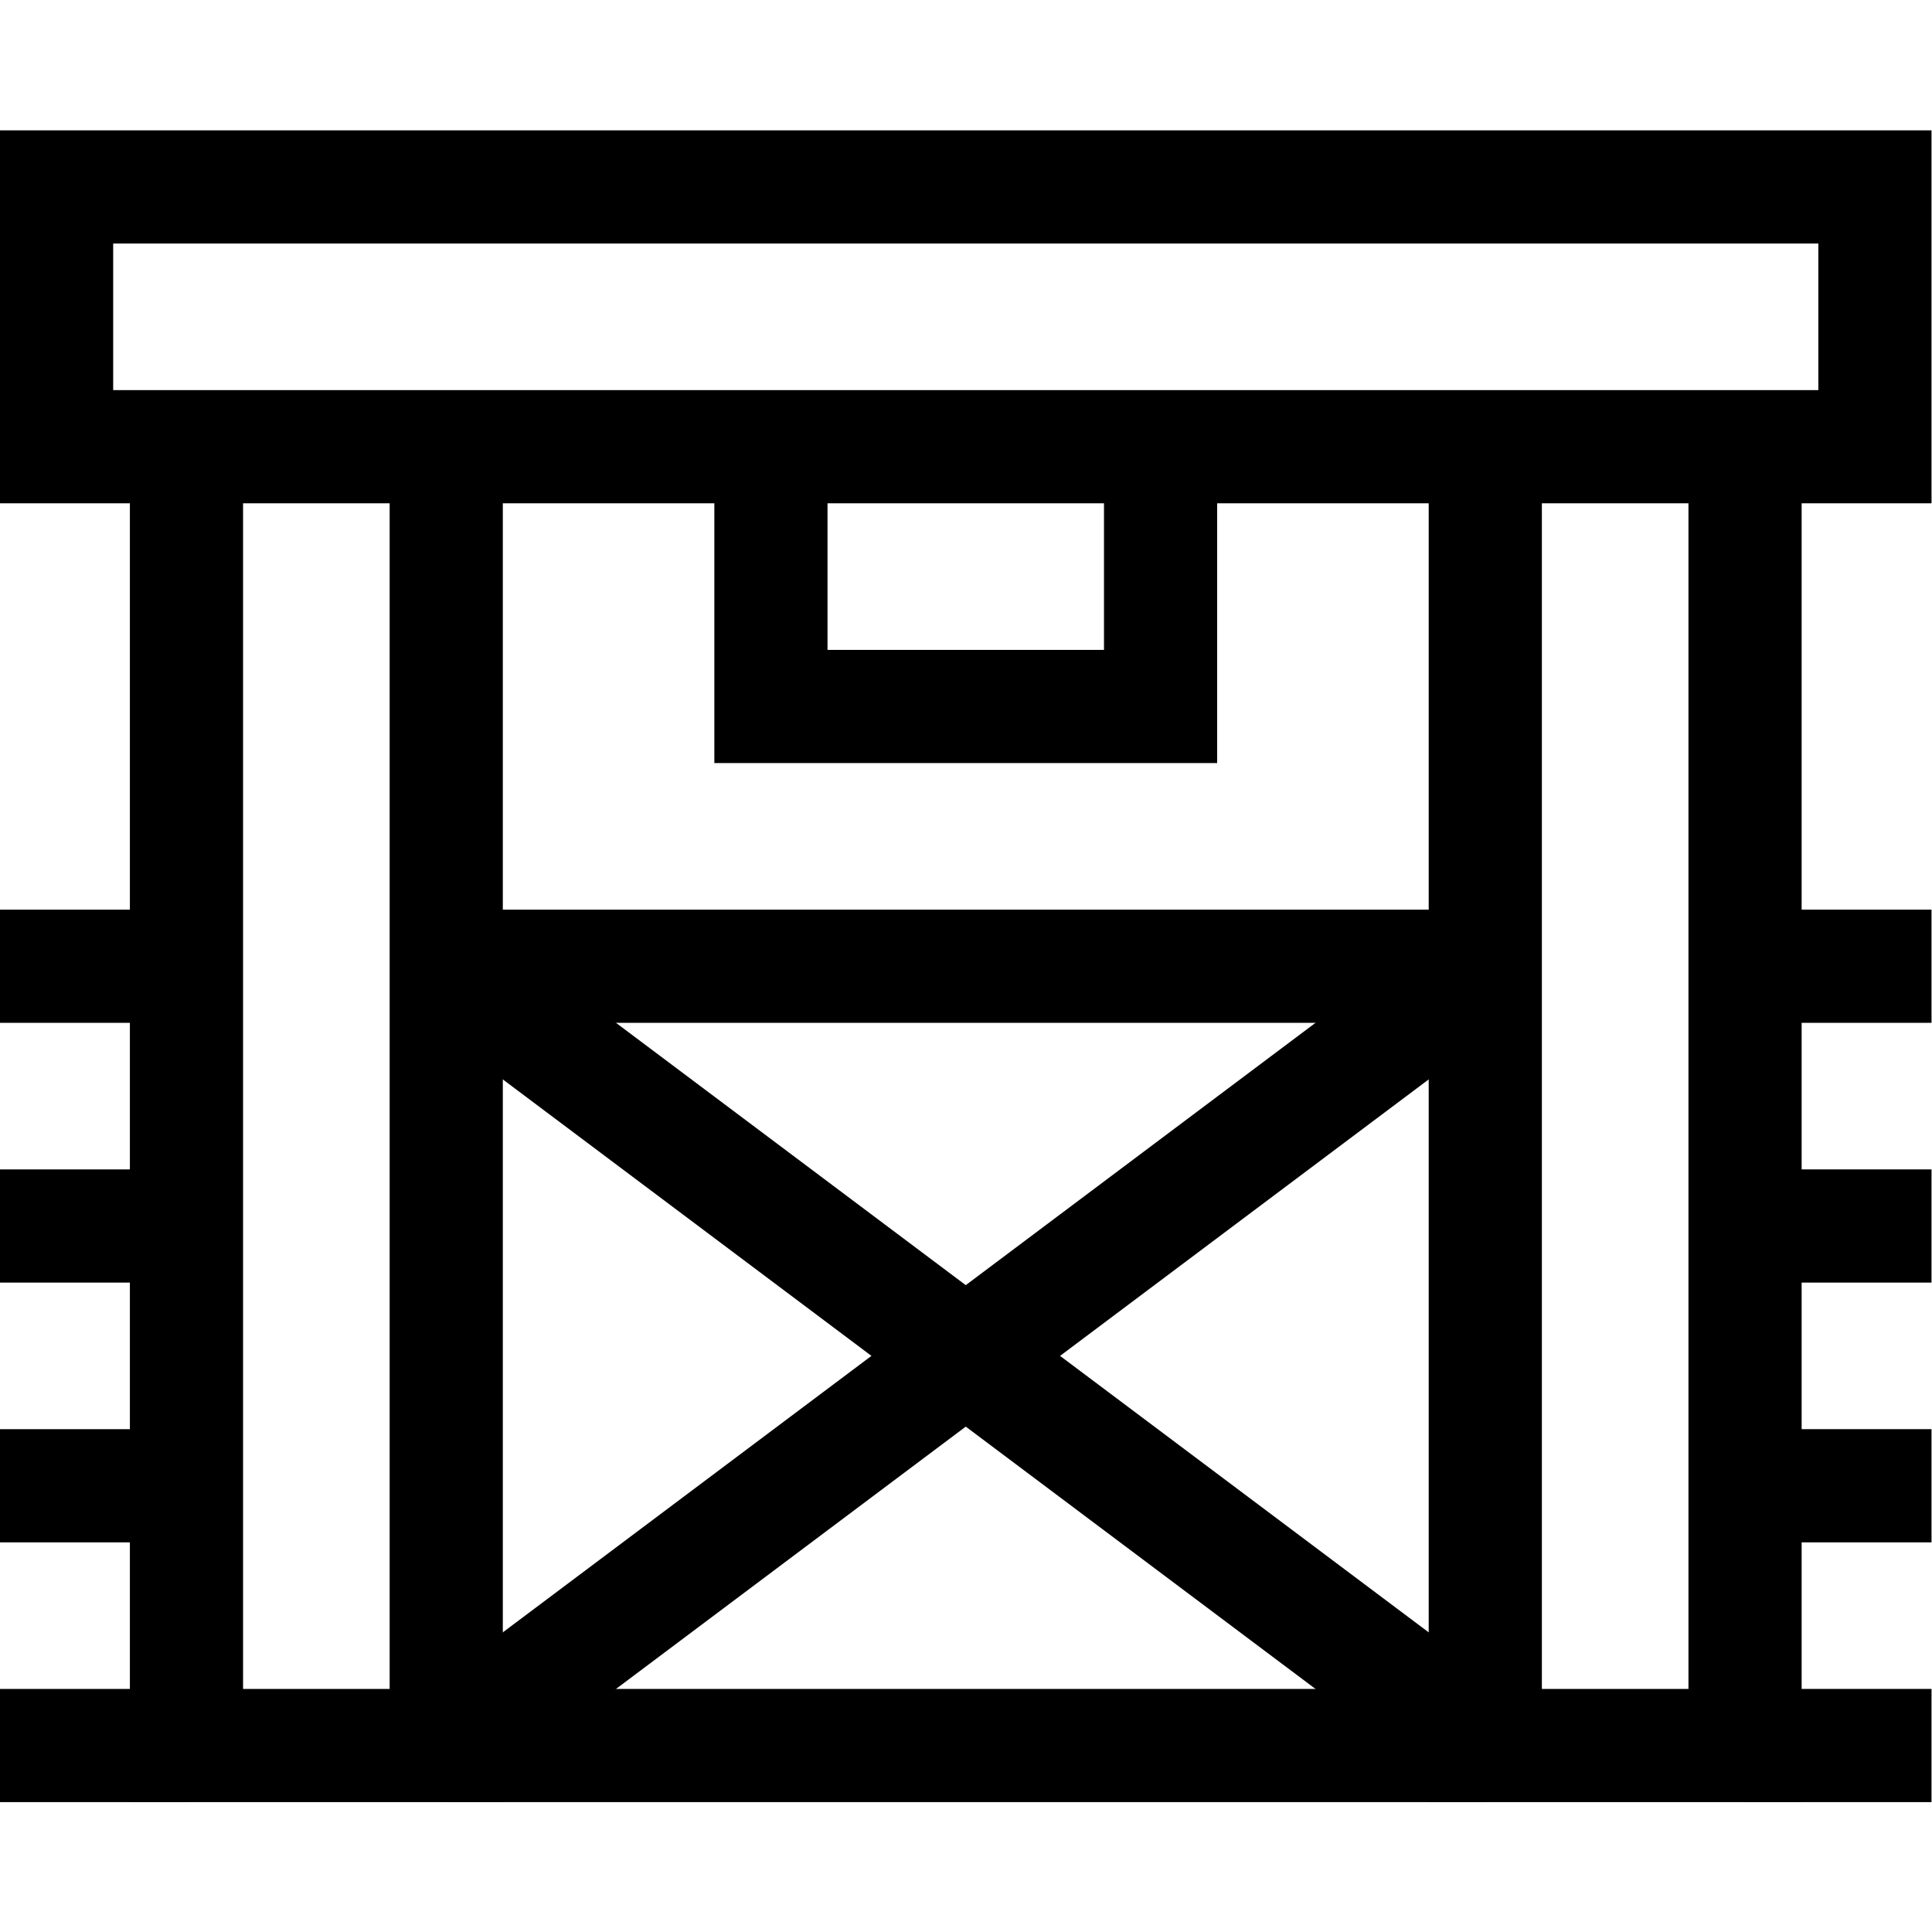 <?xml version="1.0" encoding="UTF-8" standalone="no"?> <svg xmlns="http://www.w3.org/2000/svg" xmlns:svg="http://www.w3.org/2000/svg" version="1.1" id="svg363" xml:space="preserve" width="682.667" height="682.667" viewBox="0 0 682.667 682.667"><defs id="defs367"><clipPath id="clipPath377"><path d="M 0,512 H 512 V 0 H 0 Z" id="path375"></path></clipPath><clipPath id="clipPath397"><path d="M 0,512 H 512 V 0 H 0 Z" id="path395"></path></clipPath><clipPath id="clipPath423"><path d="M 0,512 H 512 V 0 H 0 Z" id="path421"></path></clipPath></defs><g id="g369" transform="matrix(1.333,0,0,-1.333,0,682.667)"><g id="g371"><g id="g373" clip-path="url(#clipPath377)"><g id="g379" transform="translate(49.429,393.714)"><path d="M 0,0 V -344.286 H 68.857 V 0" style="fill:none;stroke:#000000;stroke-width:30;stroke-linecap:butt;stroke-linejoin:miter;stroke-miterlimit:10;stroke-dasharray:none;stroke-opacity:1" id="path381"></path></g><g id="g383" transform="translate(393.714,393.714)"><path d="M 0,0 V -344.286 H 68.857 V 0" style="fill:none;stroke:#000000;stroke-width:30;stroke-linecap:butt;stroke-linejoin:miter;stroke-miterlimit:10;stroke-dasharray:none;stroke-opacity:1" id="path385"></path></g></g></g><g id="g387" transform="translate(118.286,256)"><path d="M 0,0 H 275.428" style="fill:none;stroke:#000000;stroke-width:30;stroke-linecap:butt;stroke-linejoin:miter;stroke-miterlimit:10;stroke-dasharray:none;stroke-opacity:1" id="path389"></path></g><g id="g391"><g id="g393" clip-path="url(#clipPath397)"><g id="g399" transform="translate(393.714,49.429)"><path d="M 0,0 H -275.428" style="fill:none;stroke:#000000;stroke-width:30;stroke-linecap:butt;stroke-linejoin:miter;stroke-miterlimit:10;stroke-dasharray:none;stroke-opacity:1" id="path401"></path></g><path d="M 497,393.714 H 15 v 68.857 h 482 z" style="fill:none;stroke:#000000;stroke-width:30;stroke-linecap:butt;stroke-linejoin:miter;stroke-miterlimit:10;stroke-dasharray:none;stroke-opacity:1" id="path403"></path><g id="g405" transform="translate(393.714,256)"><path d="M 0,0 -275.428,-206.571" style="fill:none;stroke:#000000;stroke-width:30;stroke-linecap:butt;stroke-linejoin:miter;stroke-miterlimit:10;stroke-dasharray:none;stroke-opacity:1" id="path407"></path></g><g id="g409" transform="translate(118.286,256)"><path d="M 0,0 275.428,-206.571" style="fill:none;stroke:#000000;stroke-width:30;stroke-linecap:butt;stroke-linejoin:miter;stroke-miterlimit:10;stroke-dasharray:none;stroke-opacity:1" id="path411"></path></g></g></g><g id="g413" transform="translate(204.357,393.714)"><path d="M 0,0 V -68.857 H 103.285 V 0" style="fill:none;stroke:#000000;stroke-width:30;stroke-linecap:butt;stroke-linejoin:miter;stroke-miterlimit:10;stroke-dasharray:none;stroke-opacity:1" id="path415"></path></g><g id="g417"><g id="g419" clip-path="url(#clipPath423)"><g id="g425" transform="translate(49.429,256)"><path d="M 0,0 H -49.429" style="fill:none;stroke:#000000;stroke-width:30;stroke-linecap:butt;stroke-linejoin:miter;stroke-miterlimit:10;stroke-dasharray:none;stroke-opacity:1" id="path427"></path></g><g id="g429" transform="translate(49.429,187.143)"><path d="M 0,0 H -49.429" style="fill:none;stroke:#000000;stroke-width:30;stroke-linecap:butt;stroke-linejoin:miter;stroke-miterlimit:10;stroke-dasharray:none;stroke-opacity:1" id="path431"></path></g><g id="g433" transform="translate(49.429,118.286)"><path d="M 0,0 H -49.429" style="fill:none;stroke:#000000;stroke-width:30;stroke-linecap:butt;stroke-linejoin:miter;stroke-miterlimit:10;stroke-dasharray:none;stroke-opacity:1" id="path435"></path></g><g id="g437" transform="translate(49.429,49.429)"><path d="M 0,0 H -49.429" style="fill:none;stroke:#000000;stroke-width:30;stroke-linecap:butt;stroke-linejoin:miter;stroke-miterlimit:10;stroke-dasharray:none;stroke-opacity:1" id="path439"></path></g><g id="g441" transform="translate(512,256)"><path d="M 0,0 H -49.429" style="fill:none;stroke:#000000;stroke-width:30;stroke-linecap:butt;stroke-linejoin:miter;stroke-miterlimit:10;stroke-dasharray:none;stroke-opacity:1" id="path443"></path></g><g id="g445" transform="translate(512,187.143)"><path d="M 0,0 H -49.429" style="fill:none;stroke:#000000;stroke-width:30;stroke-linecap:butt;stroke-linejoin:miter;stroke-miterlimit:10;stroke-dasharray:none;stroke-opacity:1" id="path447"></path></g><g id="g449" transform="translate(512,118.286)"><path d="M 0,0 H -49.429" style="fill:none;stroke:#000000;stroke-width:30;stroke-linecap:butt;stroke-linejoin:miter;stroke-miterlimit:10;stroke-dasharray:none;stroke-opacity:1" id="path451"></path></g><g id="g453" transform="translate(512,49.429)"><path d="M 0,0 H -49.429" style="fill:none;stroke:#000000;stroke-width:30;stroke-linecap:butt;stroke-linejoin:miter;stroke-miterlimit:10;stroke-dasharray:none;stroke-opacity:1" id="path455"></path></g></g></g></g></svg> 